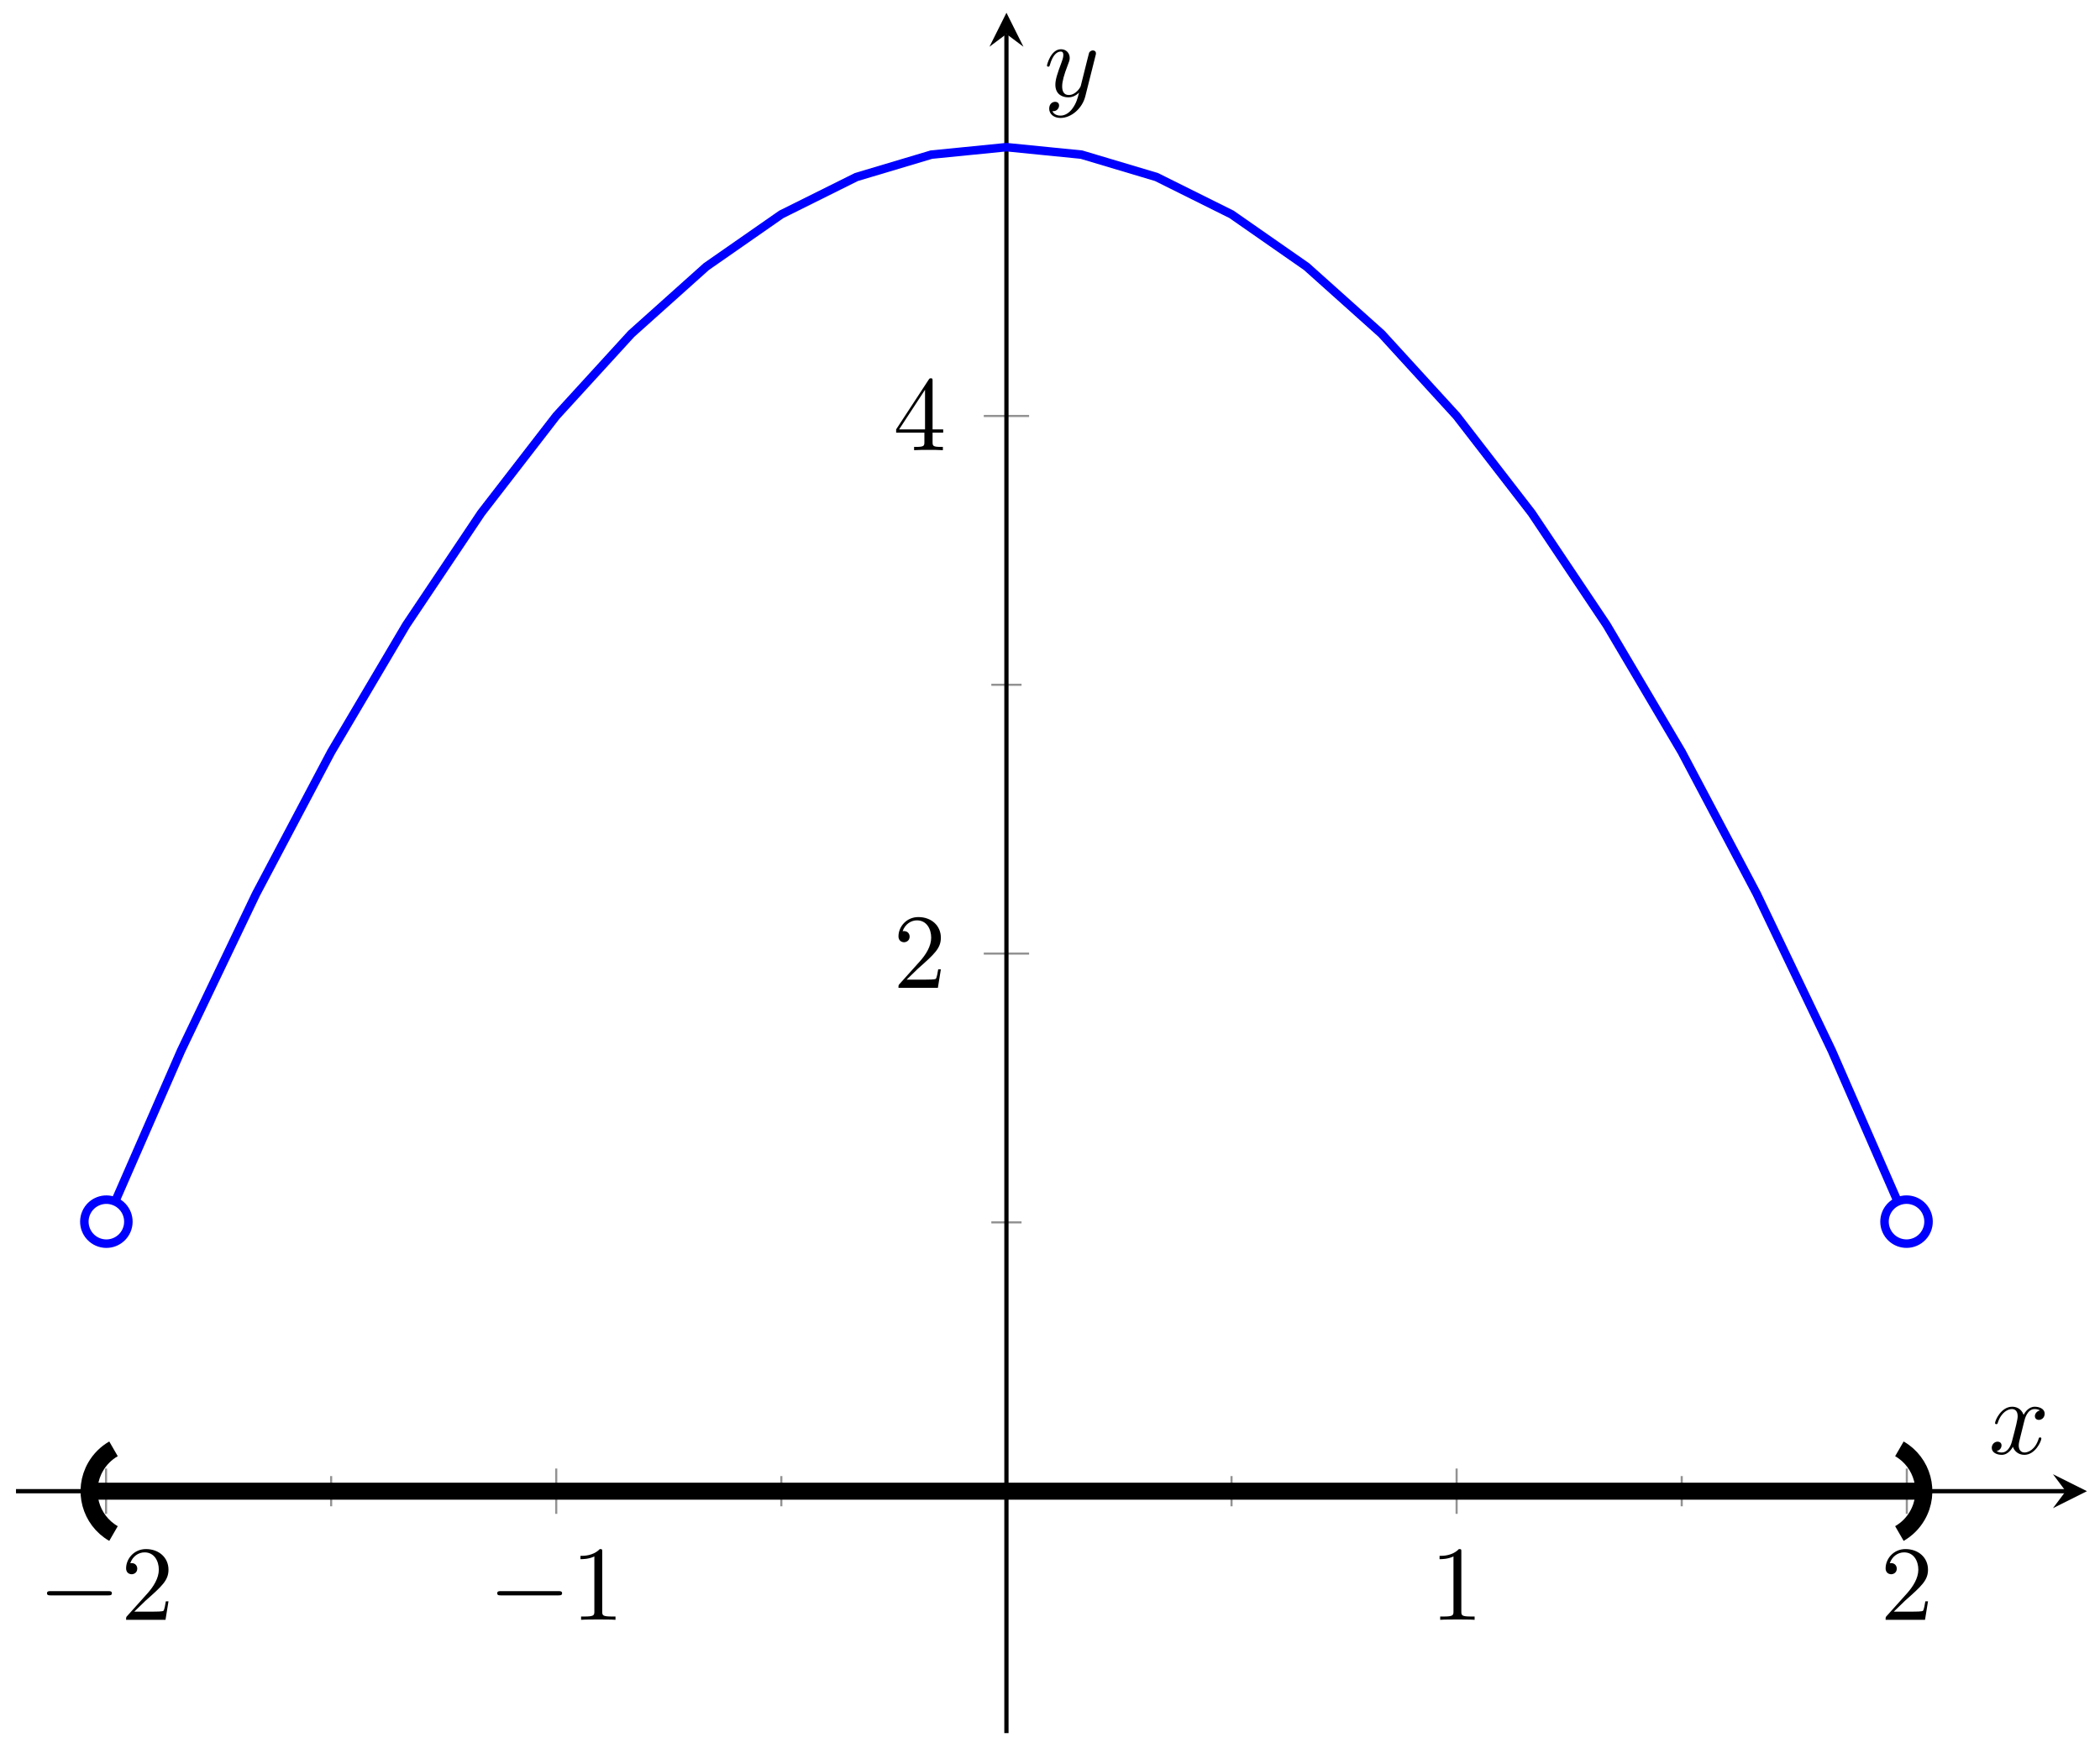 <svg xmlns="http://www.w3.org/2000/svg" xmlns:xlink="http://www.w3.org/1999/xlink" version="1.1" width="197" height="164" viewBox="0 0 197 164">
<defs>
<path id="font_1_1" d="M.659 .23C.676 .23 .694 .23 .694 .25 .694 .27 .676 .27 .659 .27H.118C.101 .27 .083 .27 .083 .25 .083 .23 .101 .23 .118 .23H.659Z"/>
<path id="font_2_2" d="M.127 .077 .233 .18C.389 .318 .449 .372 .449 .472 .449 .586 .359 .666 .237 .666 .124 .666 .05 .574 .05 .485 .05 .429 .1 .429 .103 .429 .12 .429 .155 .441 .155 .482 .155 .508 .137 .534 .102 .534 .094 .534 .092 .534 .089 .533 .112 .598 .166 .635 .224 .635 .315 .635 .358 .554 .358 .472 .358 .392 .308 .313 .253 .251L.061 .037C.05 .026 .05 .024 .05 0H.421L.449 .174H.424C.419 .144 .412 .1 .402 .085 .395 .077 .329 .077 .307 .077H.127Z"/>
<path id="font_2_1" d="M.294 .64C.294 .664 .294 .666 .271 .666 .209 .602 .121 .602 .089 .602V.571C.109 .571 .168 .571 .22 .597V.079C.22 .043 .217 .031 .127 .031H.095V0C.13 .003 .217 .003 .257 .003 .297 .003 .384 .003 .419 0V.031H.387C.297 .031 .294 .042 .294 .079V.64Z"/>
<path id="font_2_3" d="M.294 .165V.078C.294 .042 .292 .031 .218 .031H.197V0C.238 .003 .29 .003 .332 .003 .374 .003 .427 .003 .468 0V.031H.447C.373 .031 .371 .042 .371 .078V.165H.471V.196H.371V.651C.371 .671 .371 .677 .355 .677 .346 .677 .343 .677 .335 .665L.028 .196V.165H.294M.3 .196H.056L.3 .569V.196Z"/>
<clipPath id="clip_3">
<path transform="matrix(1,0,0,-1,1.501,162.586)" d="M0 0H194.27V161.389H0Z"/>
</clipPath>
<path id="font_4_1" d="M.334 .302C.34 .328 .363 .42 .433 .42 .438 .42 .462 .42 .483 .407 .455 .402 .435 .377 .435 .353 .435 .337 .446 .318 .473 .318 .495 .318 .527 .336 .527 .376 .527 .428 .468 .442 .434 .442 .376 .442 .341 .389 .329 .366 .304 .432 .25 .442 .221 .442 .117 .442 .06 .313 .06 .288 .06 .278 .07 .278 .072 .278 .08 .278 .083 .28 .085 .289 .119 .395 .185 .42 .219 .42 .238 .42 .273 .411 .273 .353 .273 .322 .256 .255 .219 .115 .203 .053 .168 .011 .124 .011 .118 .011 .095 .011 .074 .024 .099 .029 .121 .05 .121 .078 .121 .105 .099 .113 .084 .113 .054 .113 .029 .087 .029 .055 .029 .009 .079-.011 .123-.011 .189-.011 .225 .059 .228 .065 .24 .028 .276-.011 .336-.011 .439-.011 .496 .118 .496 .143 .496 .153 .487 .153 .484 .153 .475 .153 .473 .149 .471 .142 .438 .035 .37 .011 .338 .011 .299 .011 .283 .043 .283 .077 .283 .099 .289 .121 .3 .165L.334 .302Z"/>
<path id="font_4_2" d="M.486 .381C.49 .395 .49 .397 .49 .404 .49 .422 .476 .431 .461 .431 .451 .431 .435 .425 .426 .41 .424 .405 .416 .374 .412 .356 .405 .33 .398 .303 .392 .276L.347 .096C.343 .081 .3 .011 .234 .011 .183 .011 .172 .055 .172 .092 .172 .138 .189 .2 .223 .288 .239 .329 .243 .34 .243 .36 .243 .405 .211 .442 .161 .442 .066 .442 .029 .297 .029 .288 .029 .278 .039 .278 .041 .278 .051 .278 .052 .28 .057 .296 .084 .39 .124 .42 .158 .42 .166 .42 .183 .42 .183 .388 .183 .363 .173 .337 .166 .318 .126 .212 .108 .155 .108 .108 .108 .019 .171-.011 .23-.011 .269-.011 .303 .006 .331 .034 .318-.018 .306-.067 .266-.12 .24-.154 .202-.183 .156-.183 .142-.183 .097-.18 .08-.141 .096-.141 .109-.141 .123-.129 .133-.12 .143-.107 .143-.088 .143-.057 .116-.053 .106-.053 .083-.053 .05-.069 .05-.118 .05-.168 .094-.205 .156-.205 .259-.205 .362-.114 .39-.001L.486 .381Z"/>
</defs>
<path transform="matrix(1,0,0,-1,1.501,162.586)" stroke-width=".199" stroke-linecap="butt" stroke-miterlimit="10" stroke-linejoin="miter" fill="none" stroke="#929292" d="M29.563 21.278V24.113M71.795 21.278V24.113M114.028 21.278V24.113M156.261 21.278V24.113"/>
<path transform="matrix(1,0,0,-1,1.501,162.586)" stroke-width=".199" stroke-linecap="butt" stroke-miterlimit="10" stroke-linejoin="miter" fill="none" stroke="#929292" d="M8.447 20.569V24.821M50.679 20.569V24.821M135.144 20.569V24.821M177.377 20.569V24.821"/>
<path transform="matrix(1,0,0,-1,1.501,162.586)" stroke-width=".199" stroke-linecap="butt" stroke-miterlimit="10" stroke-linejoin="miter" fill="none" stroke="#929292" d="M91.494 47.912H94.329M91.494 98.346H94.329M91.494 148.781H94.329"/>
<path transform="matrix(1,0,0,-1,1.501,162.586)" stroke-width=".199" stroke-linecap="butt" stroke-miterlimit="10" stroke-linejoin="miter" fill="none" stroke="#929292" d="M90.786 73.129H95.038M90.786 123.563H95.038"/>
<path transform="matrix(1,0,0,-1,1.501,162.586)" stroke-width=".399" stroke-linecap="butt" stroke-miterlimit="10" stroke-linejoin="miter" fill="none" stroke="#000000" d="M0 22.695H192.278"/>
<path transform="matrix(1,0,0,-1,193.783,139.891)" d="M1.993 0-1.196 1.594 0 0-1.196-1.594"/>
<path transform="matrix(1,0,0,-1,1.501,162.586)" stroke-width=".399" stroke-linecap="butt" stroke-miterlimit="10" stroke-linejoin="miter" fill="none" stroke="#000000" d="M92.912 0V159.397"/>
<path transform="matrix(0,-1,-1,-0,94.415,3.189)" d="M1.993 0-1.196 1.594 0 0-1.196-1.594"/>
<use data-text="&#x2212;" xlink:href="#font_1_1" transform="matrix(9.963,0,0,-9.963,3.582,151.957)"/>
<use data-text="2" xlink:href="#font_2_2" transform="matrix(9.963,0,0,-9.963,11.332,151.957)"/>
<use data-text="&#x2212;" xlink:href="#font_1_1" transform="matrix(9.963,0,0,-9.963,45.816,151.957)"/>
<use data-text="1" xlink:href="#font_2_1" transform="matrix(9.963,0,0,-9.963,53.565,151.957)"/>
<use data-text="1" xlink:href="#font_2_1" transform="matrix(9.963,0,0,-9.963,134.158,151.957)"/>
<use data-text="2" xlink:href="#font_2_2" transform="matrix(9.963,0,0,-9.963,176.391,151.957)"/>
<use data-text="2" xlink:href="#font_2_2" transform="matrix(9.963,0,0,-9.963,83.788,92.667)"/>
<use data-text="4" xlink:href="#font_2_3" transform="matrix(9.963,0,0,-9.963,83.788,42.233)"/>
<g clip-path="url(#clip_3)">
<path transform="matrix(1,0,0,-1,1.501,162.586)" stroke-width=".797" stroke-linecap="butt" stroke-miterlimit="10" stroke-linejoin="miter" fill="none" stroke="#0000ff" d="M9.303 49.872 15.485 64.023 22.524 78.733 29.563 92.042 36.601 103.95 43.64 114.457 50.679 123.563 57.718 131.268 64.756 137.573 71.795 142.476 78.834 145.979 85.873 148.08 92.911 148.781 99.95 148.08 106.989 145.979 114.028 142.477 121.066 137.573 128.105 131.269 135.144 123.564 142.183 114.458 149.221 103.951 156.26 92.043 163.299 78.734 170.338 64.025 176.52 49.874"/>
<path transform="matrix(-.4,.916,.916,.4,10.964,112.349)" stroke-width=".797" stroke-linecap="butt" stroke-miterlimit="10" stroke-linejoin="miter" fill="none" stroke="#0000ff" d="M4.53 0C4.53 1.141 3.605 2.066 2.464 2.066 1.323 2.066 .399 1.141 .399 0 .399-1.141 1.323-2.066 2.464-2.066 3.605-2.066 4.53-1.141 4.53 0ZM2.464 0"/>
<path transform="matrix(.4,.916,.916,-.4,177.865,112.347)" stroke-width=".797" stroke-linecap="butt" stroke-miterlimit="10" stroke-linejoin="miter" fill="none" stroke="#0000ff" d="M4.53 0C4.53 1.141 3.605 2.066 2.464 2.066 1.323 2.066 .399 1.141 .399 0 .399-1.141 1.323-2.066 2.464-2.066 3.605-2.066 4.53-1.141 4.53 0ZM2.464 0"/>
<path transform="matrix(1,0,0,-1,1.501,162.586)" stroke-width="1.594" stroke-linecap="butt" stroke-miterlimit="10" stroke-linejoin="miter" fill="none" stroke="#000000" d="M6.852 22.695H178.971"/>
<path transform="matrix(-1,-0,0,1,12.942,139.891)" stroke-width="1.594" stroke-linecap="butt" stroke-miterlimit="10" stroke-linejoin="miter" fill="none" stroke="#000000" d="M2.294 3.973C4.488 2.706 5.24-.1 3.973-2.294 3.571-2.991 2.991-3.571 2.294-3.973"/>
<path transform="matrix(1,0,0,-1,175.888,139.891)" stroke-width="1.594" stroke-linecap="butt" stroke-miterlimit="10" stroke-linejoin="miter" fill="none" stroke="#000000" d="M2.294 3.973C4.488 2.706 5.24-.1 3.973-2.294 3.571-2.991 2.991-3.571 2.294-3.973"/>
</g>
<use data-text="x" xlink:href="#font_4_1" transform="matrix(9.963,0,0,-9.963,186.557,136.371)"/>
<use data-text="y" xlink:href="#font_4_2" transform="matrix(9.963,0,0,-9.963,97.927,9.023)"/>
</svg>
